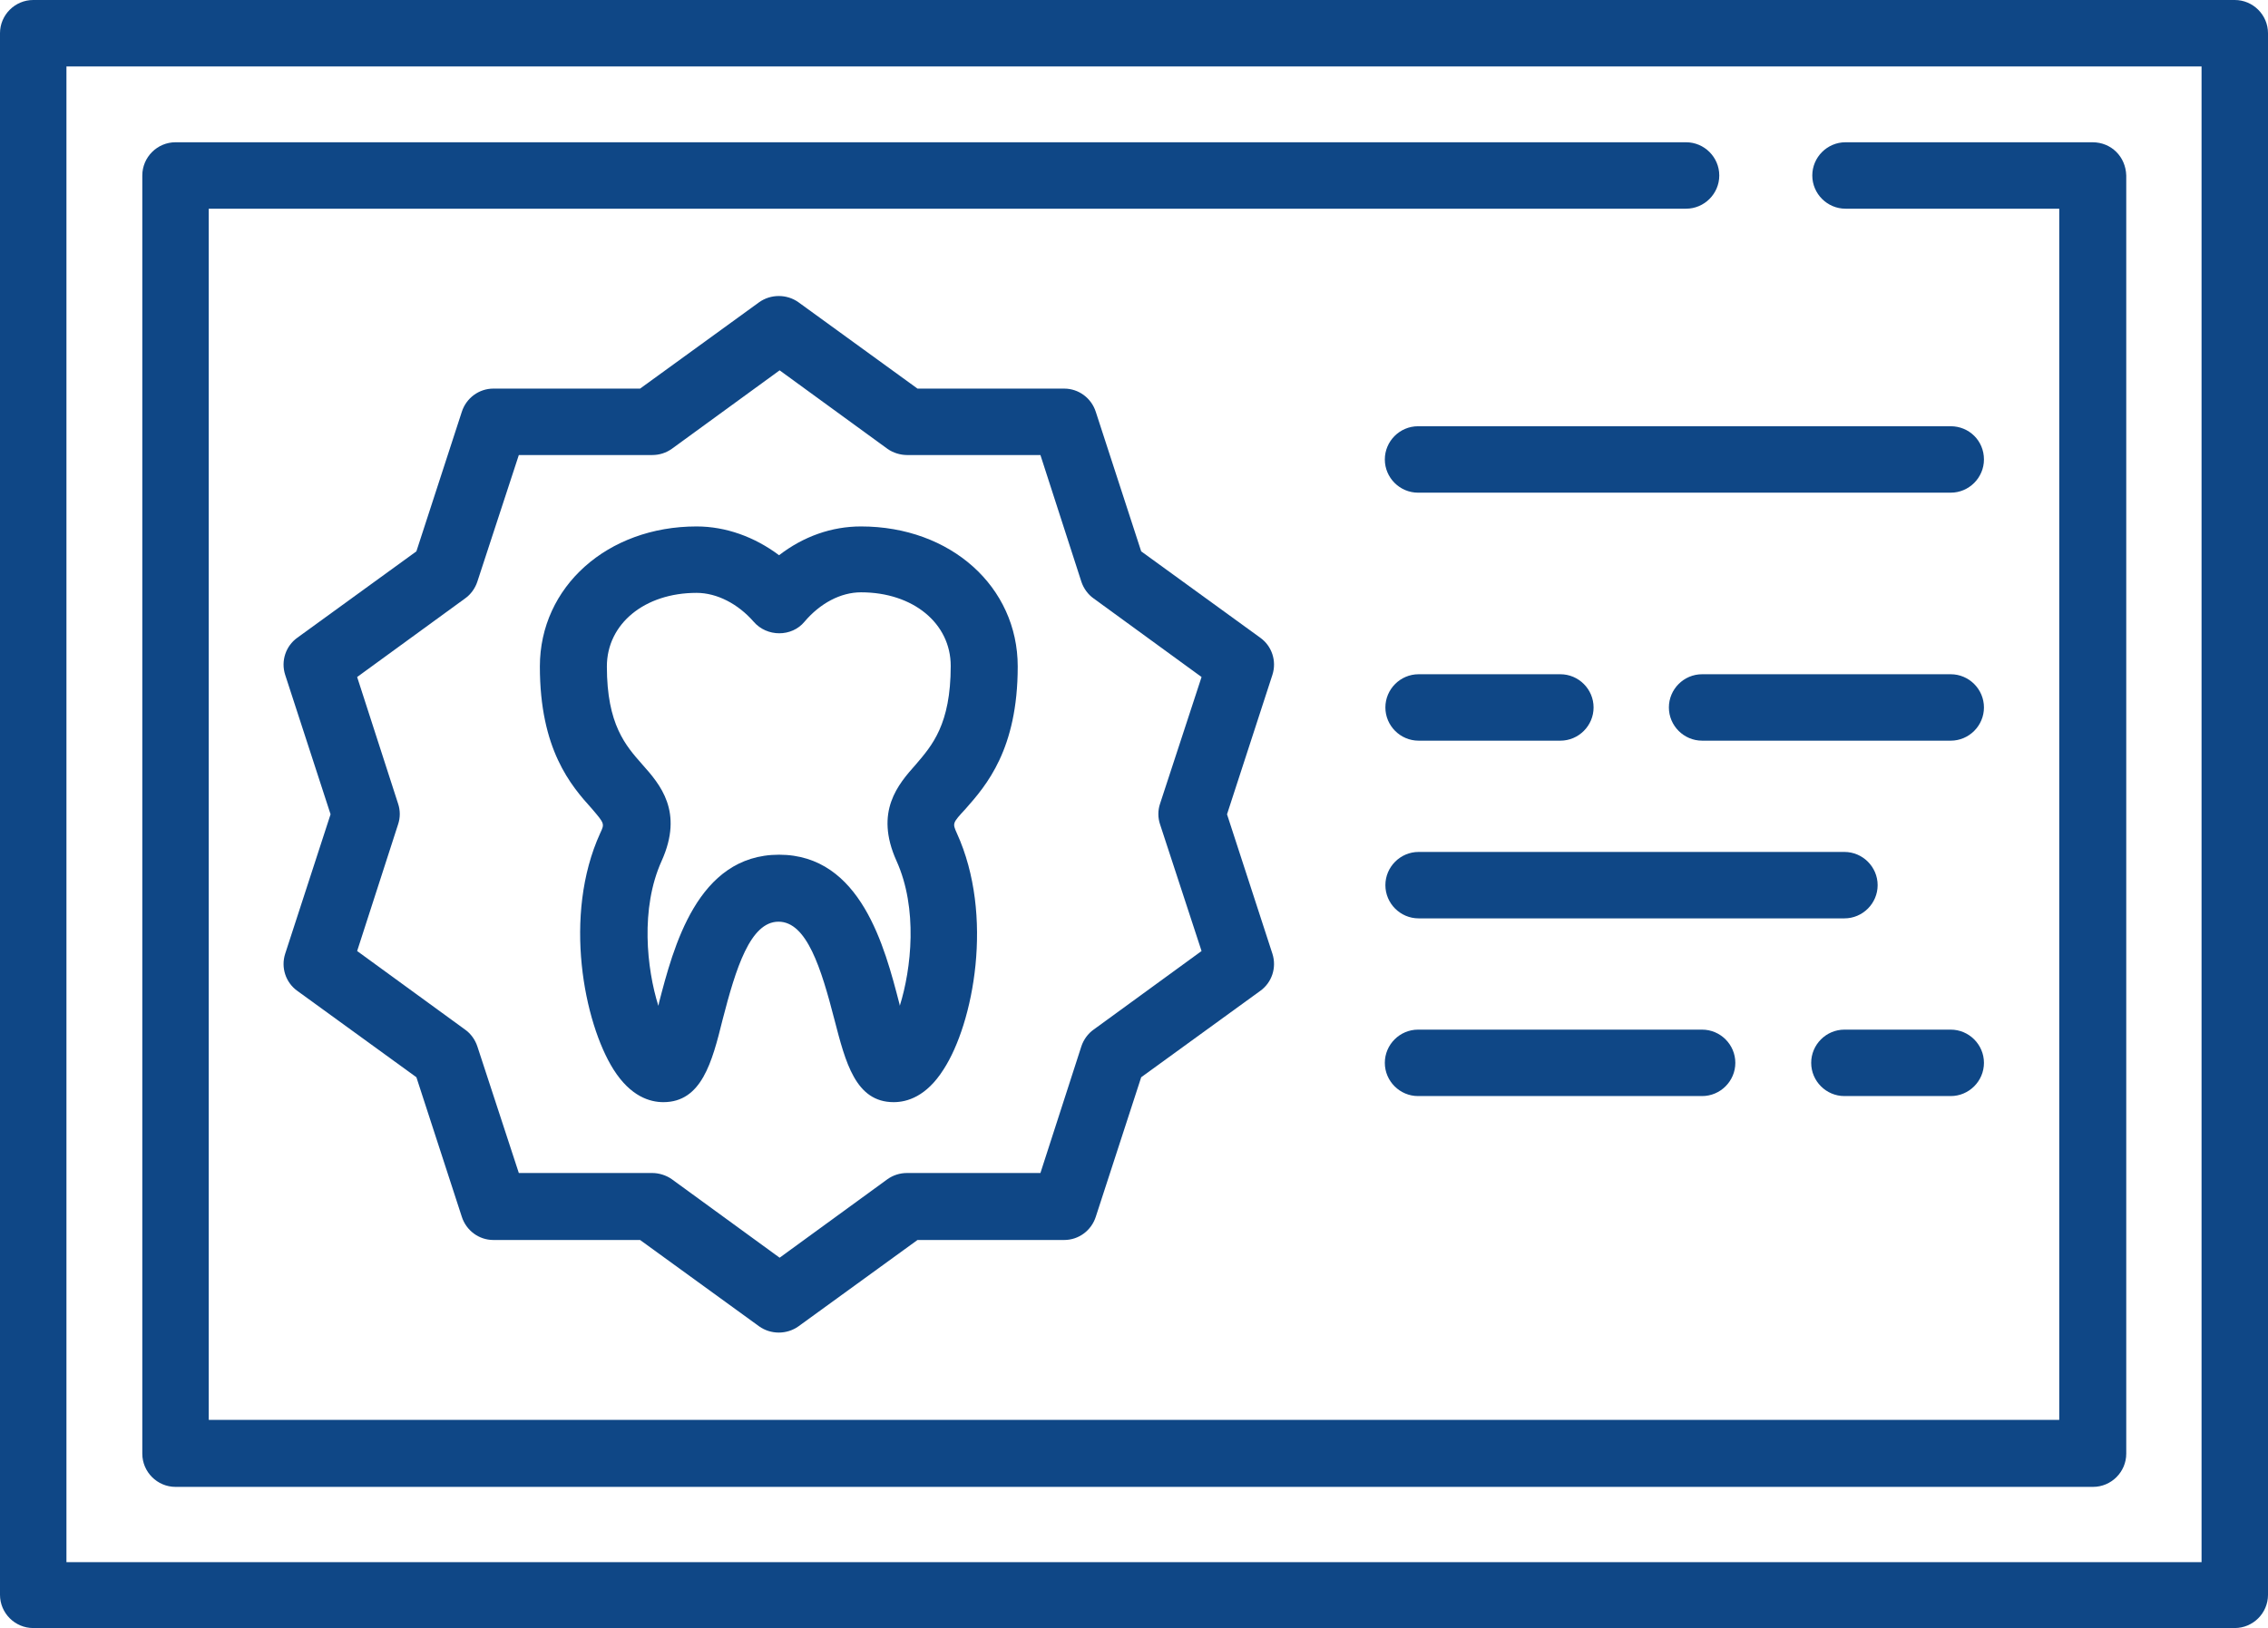<?xml version="1.0" encoding="utf-8"?>
<!-- Generator: Adobe Illustrator 21.1.0, SVG Export Plug-In . SVG Version: 6.00 Build 0)  -->
<svg version="1.1" id="Layer_1" xmlns="http://www.w3.org/2000/svg" xmlns:xlink="http://www.w3.org/1999/xlink" x="0px" y="0px"
	 viewBox="0 0 409.6 294.1" style="enable-background:new 0 0 409.6 294.1;" xml:space="preserve">
<style type="text/css">
	.st0{fill:#0F4786;}
</style>
<g>
	<path class="st0" d="M403.6,0H6C2.7,0,0,2.7,0,6v282.1c0,3.3,2.7,6,6,6h397.6c3.3,0,6-2.7,6-6V6C409.6,2.7,406.9,0,403.6,0L403.6,0
		z M397.6,282.2H12V12h385.6V282.2L397.6,282.2z"/>
	<path class="st0" d="M377.9,25.7h-44.6c-3.3,0-6,2.7-6,6s2.7,6,6,6h38.6v218.8H37.7V37.7h266.8c3.3,0,6-2.7,6-6s-2.7-6-6-6H31.7
		c-3.3,0-6,2.7-6,6v230.9c0,3.3,2.7,6,6,6H378c3.3,0,6-2.7,6-6V31.7C383.9,28.3,381.3,25.7,377.9,25.7L377.9,25.7z"/>
	<path class="st0" d="M221.6,147.1l8.2-25.2c0.8-2.5-0.1-5.2-2.2-6.7l-21.5-15.6l-8.2-25.2c-0.8-2.5-3.1-4.2-5.7-4.2h-26.5
		l-21.5-15.6c-2.1-1.5-5-1.5-7.1,0l-21.5,15.6H89.1c-2.6,0-4.9,1.7-5.7,4.2l-8.2,25.2l-21.5,15.6c-2.1,1.5-3,4.2-2.2,6.7l8.2,25.2
		l-8.2,25.2c-0.8,2.5,0.1,5.2,2.2,6.7l21.5,15.6l8.2,25.2c0.8,2.5,3.1,4.2,5.7,4.2h26.5l21.5,15.6c2.1,1.5,5,1.5,7.1,0l21.5-15.6
		h26.5c2.6,0,4.9-1.7,5.7-4.2l8.2-25.2l21.5-15.6c2.1-1.5,3-4.2,2.2-6.7L221.6,147.1z M209.5,148.9l7.5,22.9L197.5,186
		c-1,0.7-1.8,1.8-2.2,3l-7.4,22.9h-24.1c-1.3,0-2.5,0.4-3.5,1.1l-19.5,14.2L121.3,213c-1-0.7-2.3-1.1-3.5-1.1H93.7L86.2,189
		c-0.4-1.2-1.2-2.3-2.2-3l-19.5-14.2l7.4-22.9c0.4-1.2,0.4-2.5,0-3.7l-7.4-22.9L84,108.1c1-0.7,1.8-1.8,2.2-3l7.5-22.9h24.1
		c1.3,0,2.5-0.4,3.5-1.1l19.5-14.2l19.5,14.2c1,0.7,2.3,1.1,3.5,1.1h24.1l7.4,22.9c0.4,1.2,1.2,2.3,2.2,3l19.5,14.2l-7.5,22.9
		C209.1,146.4,209.1,147.7,209.5,148.9L209.5,148.9z"/>
	<path class="st0" d="M174.4,146.1c3.7-4.2,9.4-10.7,9.4-25.7c0-14.4-12.1-25.3-28.3-25.3c-5.3,0-10.4,1.8-14.8,5.2
		c-4.4-3.3-9.6-5.2-14.9-5.2c-16.1,0-28.3,10.9-28.3,25.3c0,15,5.6,21.5,9.4,25.7c2.3,2.7,2.3,2.7,1.5,4.4
		c-6.8,14.9-2.9,34.3,2.4,42.7c3.1,4.9,6.6,5.9,9,5.9c6.9,0,8.8-7.2,10.7-14.9c2.4-9.3,5-17.7,10.1-17.7s7.7,8.4,10.1,17.7
		c2,7.7,3.8,14.9,10.7,14.9c2.4,0,5.9-1,9-5.9c5.4-8.3,9.2-27.8,2.4-42.7C172,148.7,172,148.7,174.4,146.1L174.4,146.1z
		 M165.4,138.1c-3.2,3.6-7.5,8.5-3.5,17.4c3.9,8.6,2.7,19.5,0.6,26.2c0-0.2-0.1-0.4-0.1-0.5c-2.6-10-6.9-26.8-21.7-26.8
		s-19.1,16.8-21.7,26.8c0,0.2-0.1,0.4-0.1,0.5c-2.1-6.7-3.3-17.6,0.6-26.2c4-8.9-0.3-13.8-3.5-17.4c-3-3.4-6.4-7.2-6.4-17.7
		c0-7.7,6.8-13.3,16.2-13.3c3.7,0,7.5,2,10.3,5.2c2.4,2.8,6.9,2.8,9.2,0c2.8-3.3,6.5-5.3,10.2-5.3c9.4,0,16.2,5.6,16.2,13.3
		C171.7,130.9,168.3,134.7,165.4,138.1L165.4,138.1z"/>
	<path class="st0" d="M352.3,77h-96.2c-3.3,0-6,2.7-6,6s2.7,6,6,6h96.2c3.3,0,6-2.7,6-6C358.3,79.6,355.6,77,352.3,77L352.3,77z"/>
	<path class="st0" d="M281.8,121.8h-25.6c-3.3,0-6,2.7-6,6s2.7,6,6,6h25.6c3.3,0,6-2.7,6-6S285.1,121.8,281.8,121.8L281.8,121.8z"/>
	<path class="st0" d="M352.3,121.8h-44.9c-3.3,0-6,2.7-6,6s2.7,6,6,6h44.9c3.3,0,6-2.7,6-6S355.6,121.8,352.3,121.8L352.3,121.8z"/>
	<path class="st0" d="M333.1,153.9h-76.9c-3.3,0-6,2.7-6,6s2.7,6,6,6h76.9c3.3,0,6-2.7,6-6S336.4,153.9,333.1,153.9L333.1,153.9z"/>
	<path class="st0" d="M307.4,186h-51.3c-3.3,0-6,2.7-6,6s2.7,6,6,6h51.3c3.3,0,6-2.7,6-6S310.7,186,307.4,186L307.4,186z"/>
	<path class="st0" d="M352.3,186h-19.2c-3.3,0-6,2.7-6,6s2.7,6,6,6h19.2c3.3,0,6-2.7,6-6S355.6,186,352.3,186L352.3,186z"/>
</g>
</svg>
